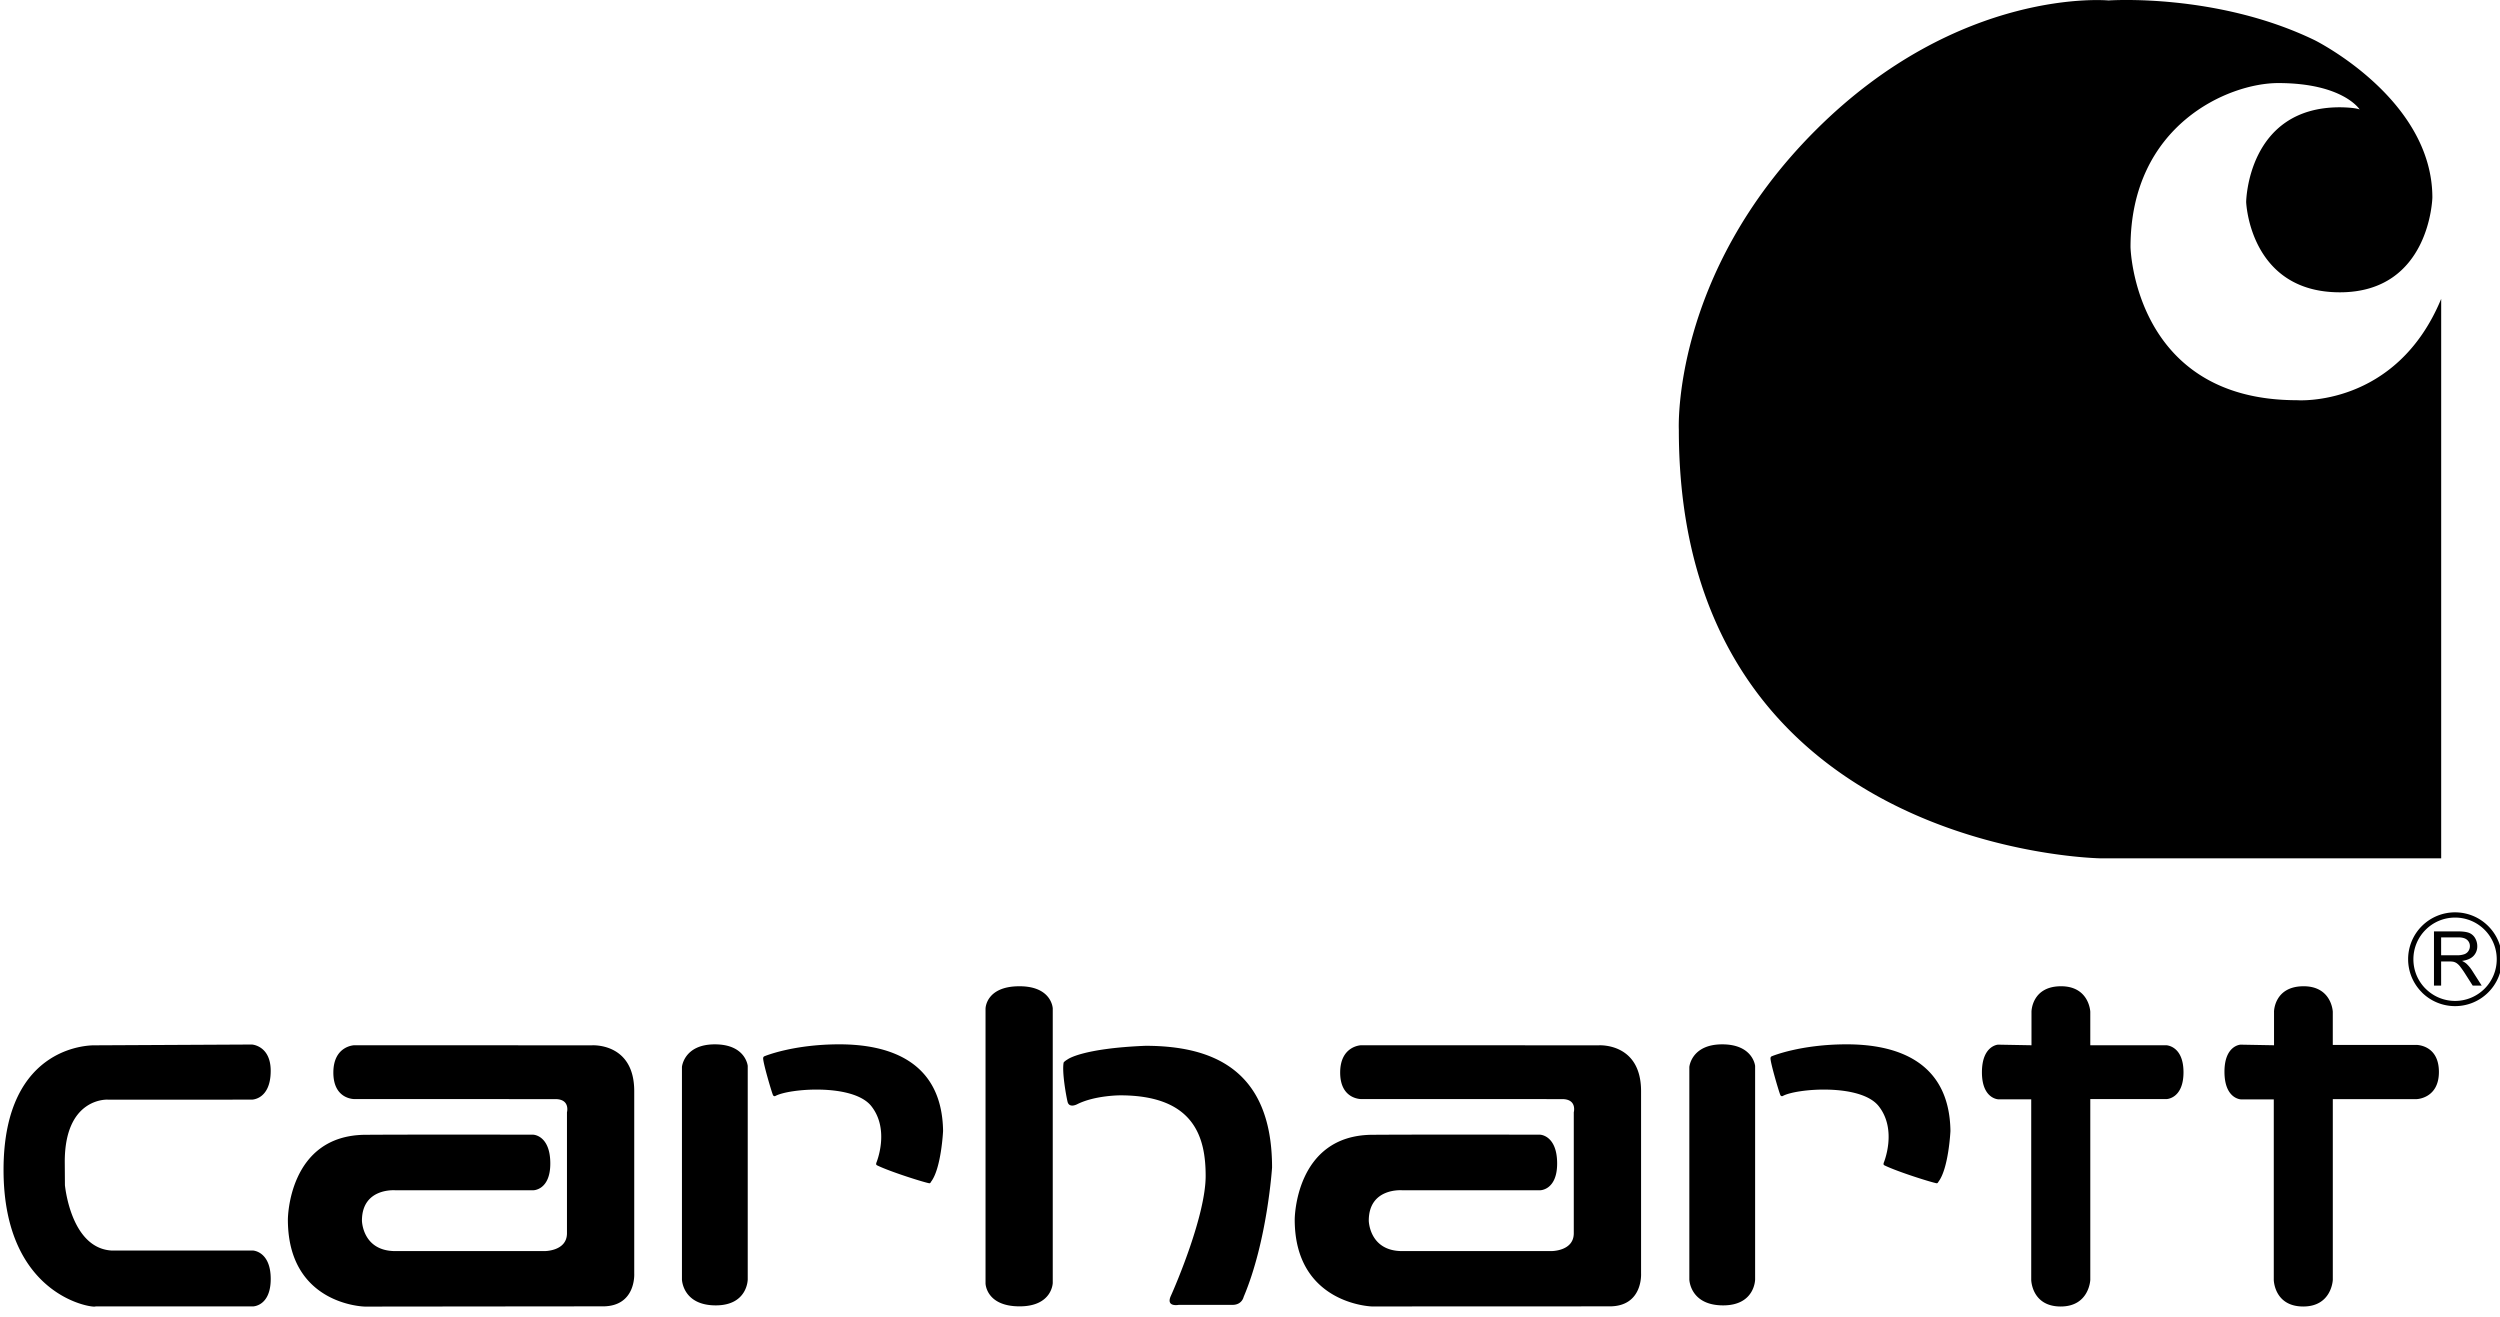 <svg xmlns="http://www.w3.org/2000/svg" width="131" height="69" viewBox="0 0 131 69"><g><g><path d="M127.918 44.977h-17.837s-22.11-.29-22.11-22.448c0 0-.404-8.136 7.159-15.695 7.56-7.56 15.355-6.81 15.355-6.81s5.657-.404 10.794 2.077c0 0 6.177 3.058 6.177 8.252 0 0-.116 4.964-4.849 4.964-4.734 0-4.908-4.732-4.908-4.732s.059-4.963 4.908-4.963c0 0 .75 0 1.04.115 0 0-.867-1.384-4.272-1.384-2.599 0-7.736 2.193-7.736 8.598 0 0 .173 8.02 8.716 8.02 0 0 5.196.404 7.563-5.31zm2.272 6.832c.41-.409.639-.964.639-1.543a2.18 2.18 0 0 0-2.184-2.185c-.603 0-1.15.245-1.543.64-.396.394-.64.941-.64 1.545 0 .603.244 1.148.638 1.542h.002a2.182 2.182 0 0 0 3.088.001zm-1.545.912a2.458 2.458 0 0 1-1.738-.718l.001-.002a2.455 2.455 0 0 1 1.737-4.194c.68 0 1.293.274 1.739.72.445.445.72 1.059.72 1.738 0 .677-.275 1.293-.72 1.736a2.447 2.447 0 0 1-1.739.72zm-.73-3.603v.939h.807a1.18 1.18 0 0 0 .403-.054c.09-.03.169-.09.221-.17a.466.466 0 0 0 .076-.255.421.421 0 0 0-.147-.33c-.097-.086-.252-.13-.46-.13zm0 2.526h-.375v-2.839h1.259c.252 0 .444.026.577.076a.636.636 0 0 1 .316.27c.076.13.117.272.117.428a.714.714 0 0 1-.196.51c-.13.138-.333.225-.604.263.081.037.158.084.227.14.12.113.224.24.311.379l.493.773h-.471l-.377-.591a4.869 4.869 0 0 0-.27-.391.837.837 0 0 0-.191-.19.528.528 0 0 0-.171-.075.961.961 0 0 0-.208-.015h-.437zM5.002 68.457c0 .105-4.816-.42-4.816-7.156 0-6.735 4.805-6.526 4.805-6.526l8.21-.042s.984.056.984 1.377c0 1.514-.988 1.511-.988 1.511H5.64s-2.275-.13-2.246 3.32l.008 1.163c.056.503.459 3.29 2.427 3.423h7.42s.937.032.937 1.49c0 1.438-.937 1.44-.937 1.44zm13.586-10.865s-1.13.037-1.12-1.408c.01-1.383 1.094-1.413 1.094-1.413l12.452.004s2.22-.156 2.22 2.402v9.553s.108 1.723-1.645 1.723c-1.828 0-12.472.012-12.472.012s-4.032-.07-4.032-4.56c0 0 .003-4.421 4.068-4.442 3.029-.019 8.793-.005 8.793-.005s.89.028.89 1.51c0 1.4-.89 1.402-.89 1.402h-7.23s-1.75-.147-1.75 1.593c0 0 .023 1.594 1.75 1.594h7.81s1.183.015 1.183-.934v-6.34s.181-.674-.586-.69zm17.146-1.686s.105-1.182 1.723-1.182c1.62 0 1.724 1.13 1.724 1.13v11.192s-.007 1.356-1.675 1.356c-1.739 0-1.772-1.356-1.772-1.356zm4.317-.556s1.48-.627 3.934-.627c2.455 0 5.38.784 5.432 4.542 0 0-.093 1.961-.632 2.661 0 0-.032.085-.09.077-.237-.034-2.03-.595-2.73-.936-.083-.04-.047-.103-.047-.13 0 0 .73-1.723-.261-2.976-.952-1.201-4.334-.925-5.034-.527 0 0-.08.035-.123-.062-.087-.216-.503-1.634-.511-1.907-.003-.092.062-.115.062-.115zm11.592-2.508s.016-1.165 1.781-1.162c1.698.002 1.74 1.162 1.74 1.162v14.385s-.025 1.226-1.737 1.226c-1.762 0-1.785-1.198-1.785-1.198V52.842zm4.31 2.663s.755-.57 4.073-.705c3.37.004 6.63 1.132 6.63 6.378 0 0-.248 3.855-1.49 6.782 0 0-.083.415-.581.415h-2.818s-.69.138-.415-.47c.276-.608 1.824-4.24 1.824-6.284 0-1.97-.553-4.225-4.475-4.225 0 0-1.33-.003-2.266.47 0 0-.414.22-.497-.14-.083-.359-.29-1.531-.207-2.029 0 0-.02-.045.221-.192zm50.497-2.492s.008-1.322 1.532-1.333c1.495-.01 1.549 1.333 1.549 1.333v1.758h3.977s.907.018.907 1.416c0 1.378-.879 1.404-.879 1.404h-4.005v9.475s-.054 1.393-1.549 1.395c-1.524 0-1.546-1.395-1.546-1.395v-9.46h-1.715s-.868-.016-.868-1.418c0-1.398.843-1.448.843-1.448l1.754.032zm12.708 0s.007-1.322 1.534-1.333c1.493-.01 1.546 1.333 1.546 1.333v1.74h4.366s1.195-.022 1.195 1.418c0 1.394-1.167 1.423-1.167 1.423h-4.393v9.472s-.054 1.393-1.547 1.395c-1.526 0-1.546-1.395-1.546-1.395v-9.458h-1.717s-.867-.018-.867-1.45c0-1.38.842-1.418.842-1.418l1.755.032v-1.76zm-30.636 2.893s.103-1.182 1.722-1.182c1.618 0 1.724 1.13 1.724 1.13v11.192s-.008 1.356-1.675 1.356c-1.74 0-1.772-1.356-1.772-1.356v-11.14zm4.315-.556s1.48-.627 3.934-.627 5.38.784 5.432 4.542c0 0-.093 1.961-.631 2.661 0 0-.034.085-.092.077-.235-.034-2.03-.595-2.73-.936-.082-.04-.045-.103-.045-.13 0 0 .73-1.723-.263-2.976-.951-1.201-4.334-.925-5.032-.527 0 0-.082.035-.124-.062-.086-.216-.503-1.634-.512-1.907-.003-.092.063-.115.063-.115zm-21.49 2.242s-1.131.037-1.122-1.408c.01-1.383 1.094-1.413 1.094-1.413l12.453.004s2.22-.156 2.22 2.402v9.553s.107 1.723-1.646 1.723l-12.468.005s-4.035-.12-4.035-4.552c0 0 .002-4.422 4.069-4.443 3.028-.019 8.792-.005 8.792-.005s.89.028.89 1.51c0 1.4-.89 1.402-.89 1.402h-7.23s-1.75-.147-1.75 1.593c0 0 .023 1.594 1.75 1.594h7.81s1.182.015 1.182-.934v-6.34s.183-.674-.585-.69z"/></g></g></svg>